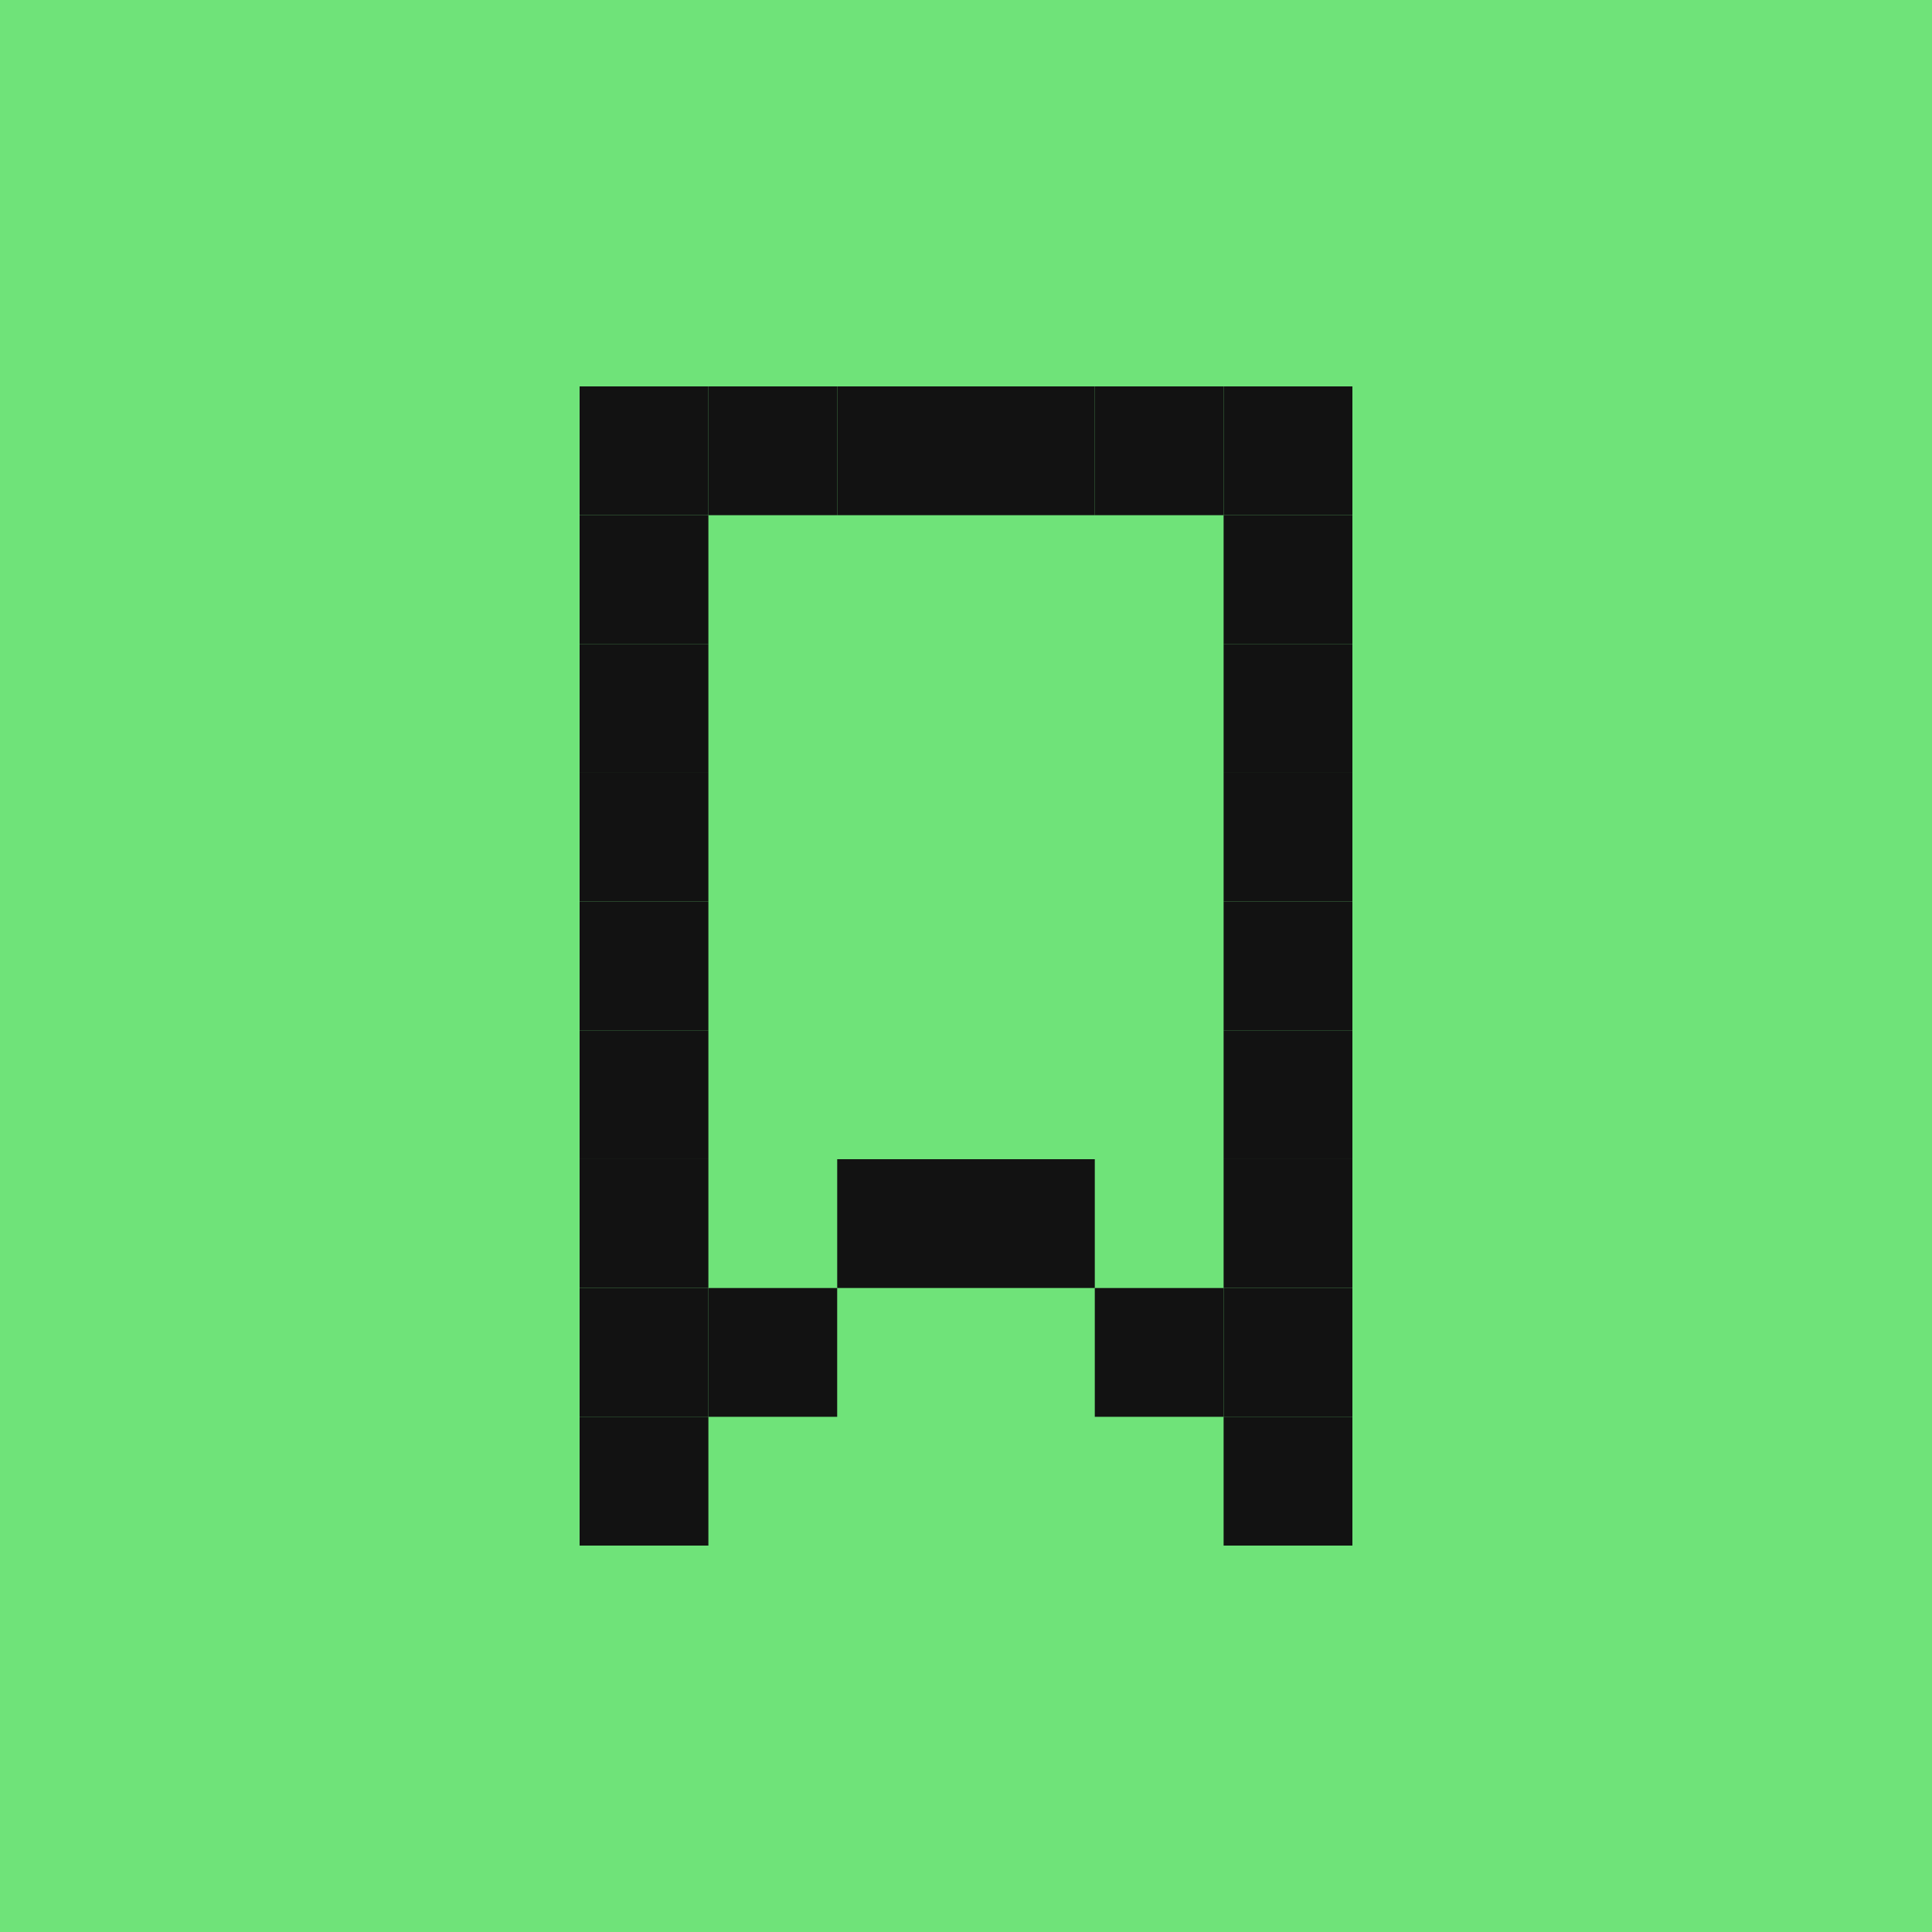 <?xml version="1.0" encoding="UTF-8"?> <svg xmlns="http://www.w3.org/2000/svg" width="80" height="80" viewBox="0 0 80 80" fill="none"><rect width="80" height="80" fill="#6FE379"></rect><rect x="24" y="58.666" width="5.333" height="5.333" fill="#121212"></rect><rect x="24" y="53.334" width="5.333" height="5.333" fill="#121212"></rect><rect x="24" y="48" width="5.333" height="5.333" fill="#121212"></rect><rect x="24" y="42.666" width="5.333" height="5.333" fill="#121212"></rect><rect x="24" y="37.334" width="5.333" height="5.333" fill="#121212"></rect><rect x="50.667" y="37.334" width="5.333" height="5.333" fill="#121212"></rect><rect x="24" y="32" width="5.333" height="5.333" fill="#121212"></rect><rect x="50.667" y="32" width="5.333" height="5.333" fill="#121212"></rect><rect x="24" y="26.666" width="5.333" height="5.333" fill="#121212"></rect><rect x="50.667" y="26.666" width="5.333" height="5.333" fill="#121212"></rect><rect x="24" y="21.334" width="5.333" height="5.333" fill="#121212"></rect><rect x="24" y="16" width="5.333" height="5.333" fill="#121212"></rect><rect x="29.333" y="16" width="5.333" height="5.333" fill="#121212"></rect><rect x="45.333" y="16" width="5.333" height="5.333" fill="#121212"></rect><rect x="50.667" y="16" width="5.333" height="5.333" fill="#121212"></rect><rect x="50.667" y="21.334" width="5.333" height="5.333" fill="#121212"></rect><rect x="34.667" y="16" width="5.333" height="5.333" fill="#121212"></rect><rect x="40" y="16" width="5.333" height="5.333" fill="#121212"></rect><rect x="50.667" y="53.334" width="5.333" height="5.333" fill="#121212"></rect><rect x="50.667" y="58.666" width="5.333" height="5.333" fill="#121212"></rect><rect x="45.333" y="53.334" width="5.333" height="5.333" fill="#121212"></rect><rect x="29.333" y="53.334" width="5.333" height="5.333" fill="#121212"></rect><rect x="34.667" y="48" width="5.333" height="5.333" fill="#121212"></rect><rect x="40" y="48" width="5.333" height="5.333" fill="#121212"></rect><rect x="50.667" y="48" width="5.333" height="5.333" fill="#121212"></rect><rect x="50.667" y="42.666" width="5.333" height="5.333" fill="#121212"></rect></svg> 